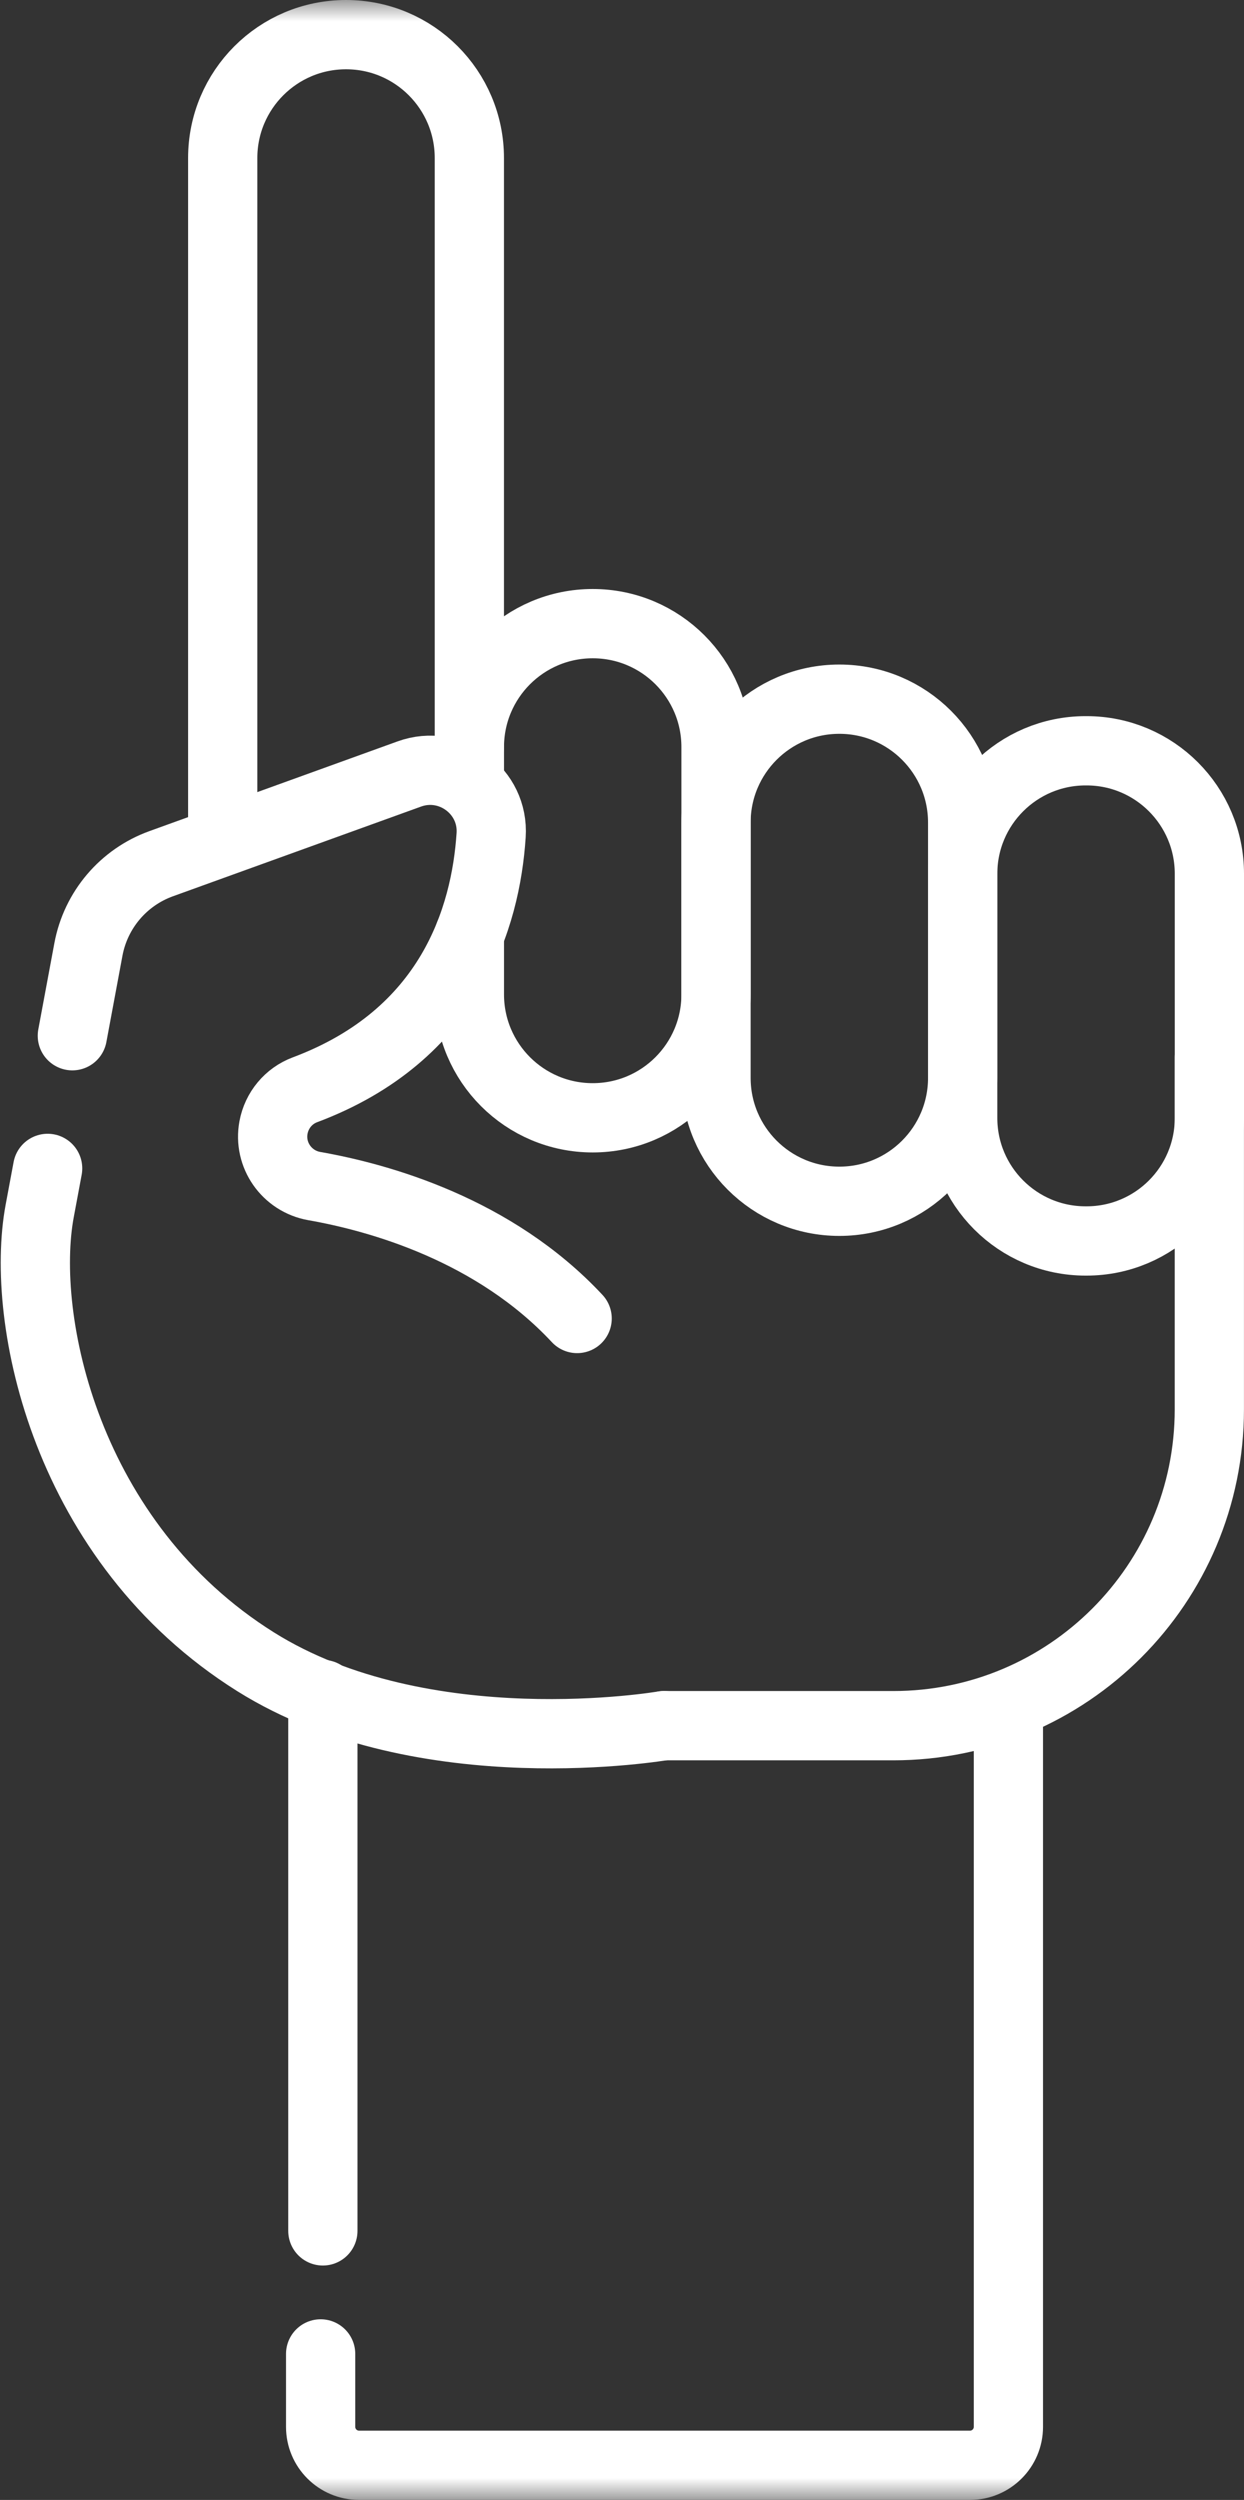 <svg height="53.912" viewBox="0 0 26.844 53.912" width="26.844" xmlns="http://www.w3.org/2000/svg" xmlns:xlink="http://www.w3.org/1999/xlink"><rect x="0" y="0" width="26.844" height="53.912" fill="#333333" stroke="none"/><mask id="a" fill="#fff"><path d="m0 54h54v-54h-54z" fill="#fff" fill-rule="evenodd"/></mask><g style="stroke-linecap:round;stroke-linejoin:round;mask:url(#a);fill:none;fill-rule:evenodd;stroke:#fff;stroke-width:1.494" transform="matrix(1 0 0 -1 -13.59 53.956)"><path d="m0 0v14.473c0 1.47 1.191 2.661 2.661 2.661s2.661-1.191 2.661-2.661v-12.703" transform="translate(18.396 36.075)"/><path d="m0 2.402v-1.573c0-.458.371-.829.829-.829h13.183c.458 0 .829.371.829.829v15.122" transform="translate(20.509 .791)"/><path d="m.1 11.567v-11.567" transform="translate(20.457 5.846)"/><path d="m0 0h4.941c3.767 0 6.82 3.054 6.82 6.82v7.597" transform="translate(27.925 16.741)"/><path d="m2.652 0h.02c1.464 0 2.651 1.187 2.651 2.652v5.268c0 1.464-1.187 2.651-2.651 2.651h-.02c-1.464 0-2.652-1.187-2.652-2.651v-5.268c0-1.464 1.187-2.652 2.652-2.652z" transform="translate(34.364 27.194)"/><path d="m2.661 0c1.47 0 2.661 1.191 2.661 2.661v5.506c0 1.47-1.191 2.661-2.661 2.661-1.47 0-2.661-1.191-2.661-2.661v-5.506c0-1.47 1.191-2.661 2.661-2.661z" transform="translate(29.041 28.05)"/><path d="m0 3.947v-1.285c0-1.47 1.191-2.661 2.661-2.661s2.661 1.191 2.661 2.661v5.335c0 1.47-1.191 2.661-2.661 2.661s-2.661-1.192-2.661-2.661v-.633" transform="translate(23.719 29.849)"/><path d="m0 6.098.347 1.862c.159.851.756 1.554 1.57 1.848l5.355 1.935c.892.322 1.828-.375 1.765-1.321-.117-1.776-.874-4.312-4.018-5.49-.353-.132-.609-.441-.678-.812-.111-.593.286-1.159.88-1.264 1.406-.247 3.883-.939 5.672-2.856" transform="translate(15.151 25.522)"/><path d="m13.563.175s-5.18-.898-8.811 1.378c-4.096 2.567-5.093 7.385-4.657 9.723l.171.916" transform="translate(14.352 16.567)"/></g></svg>